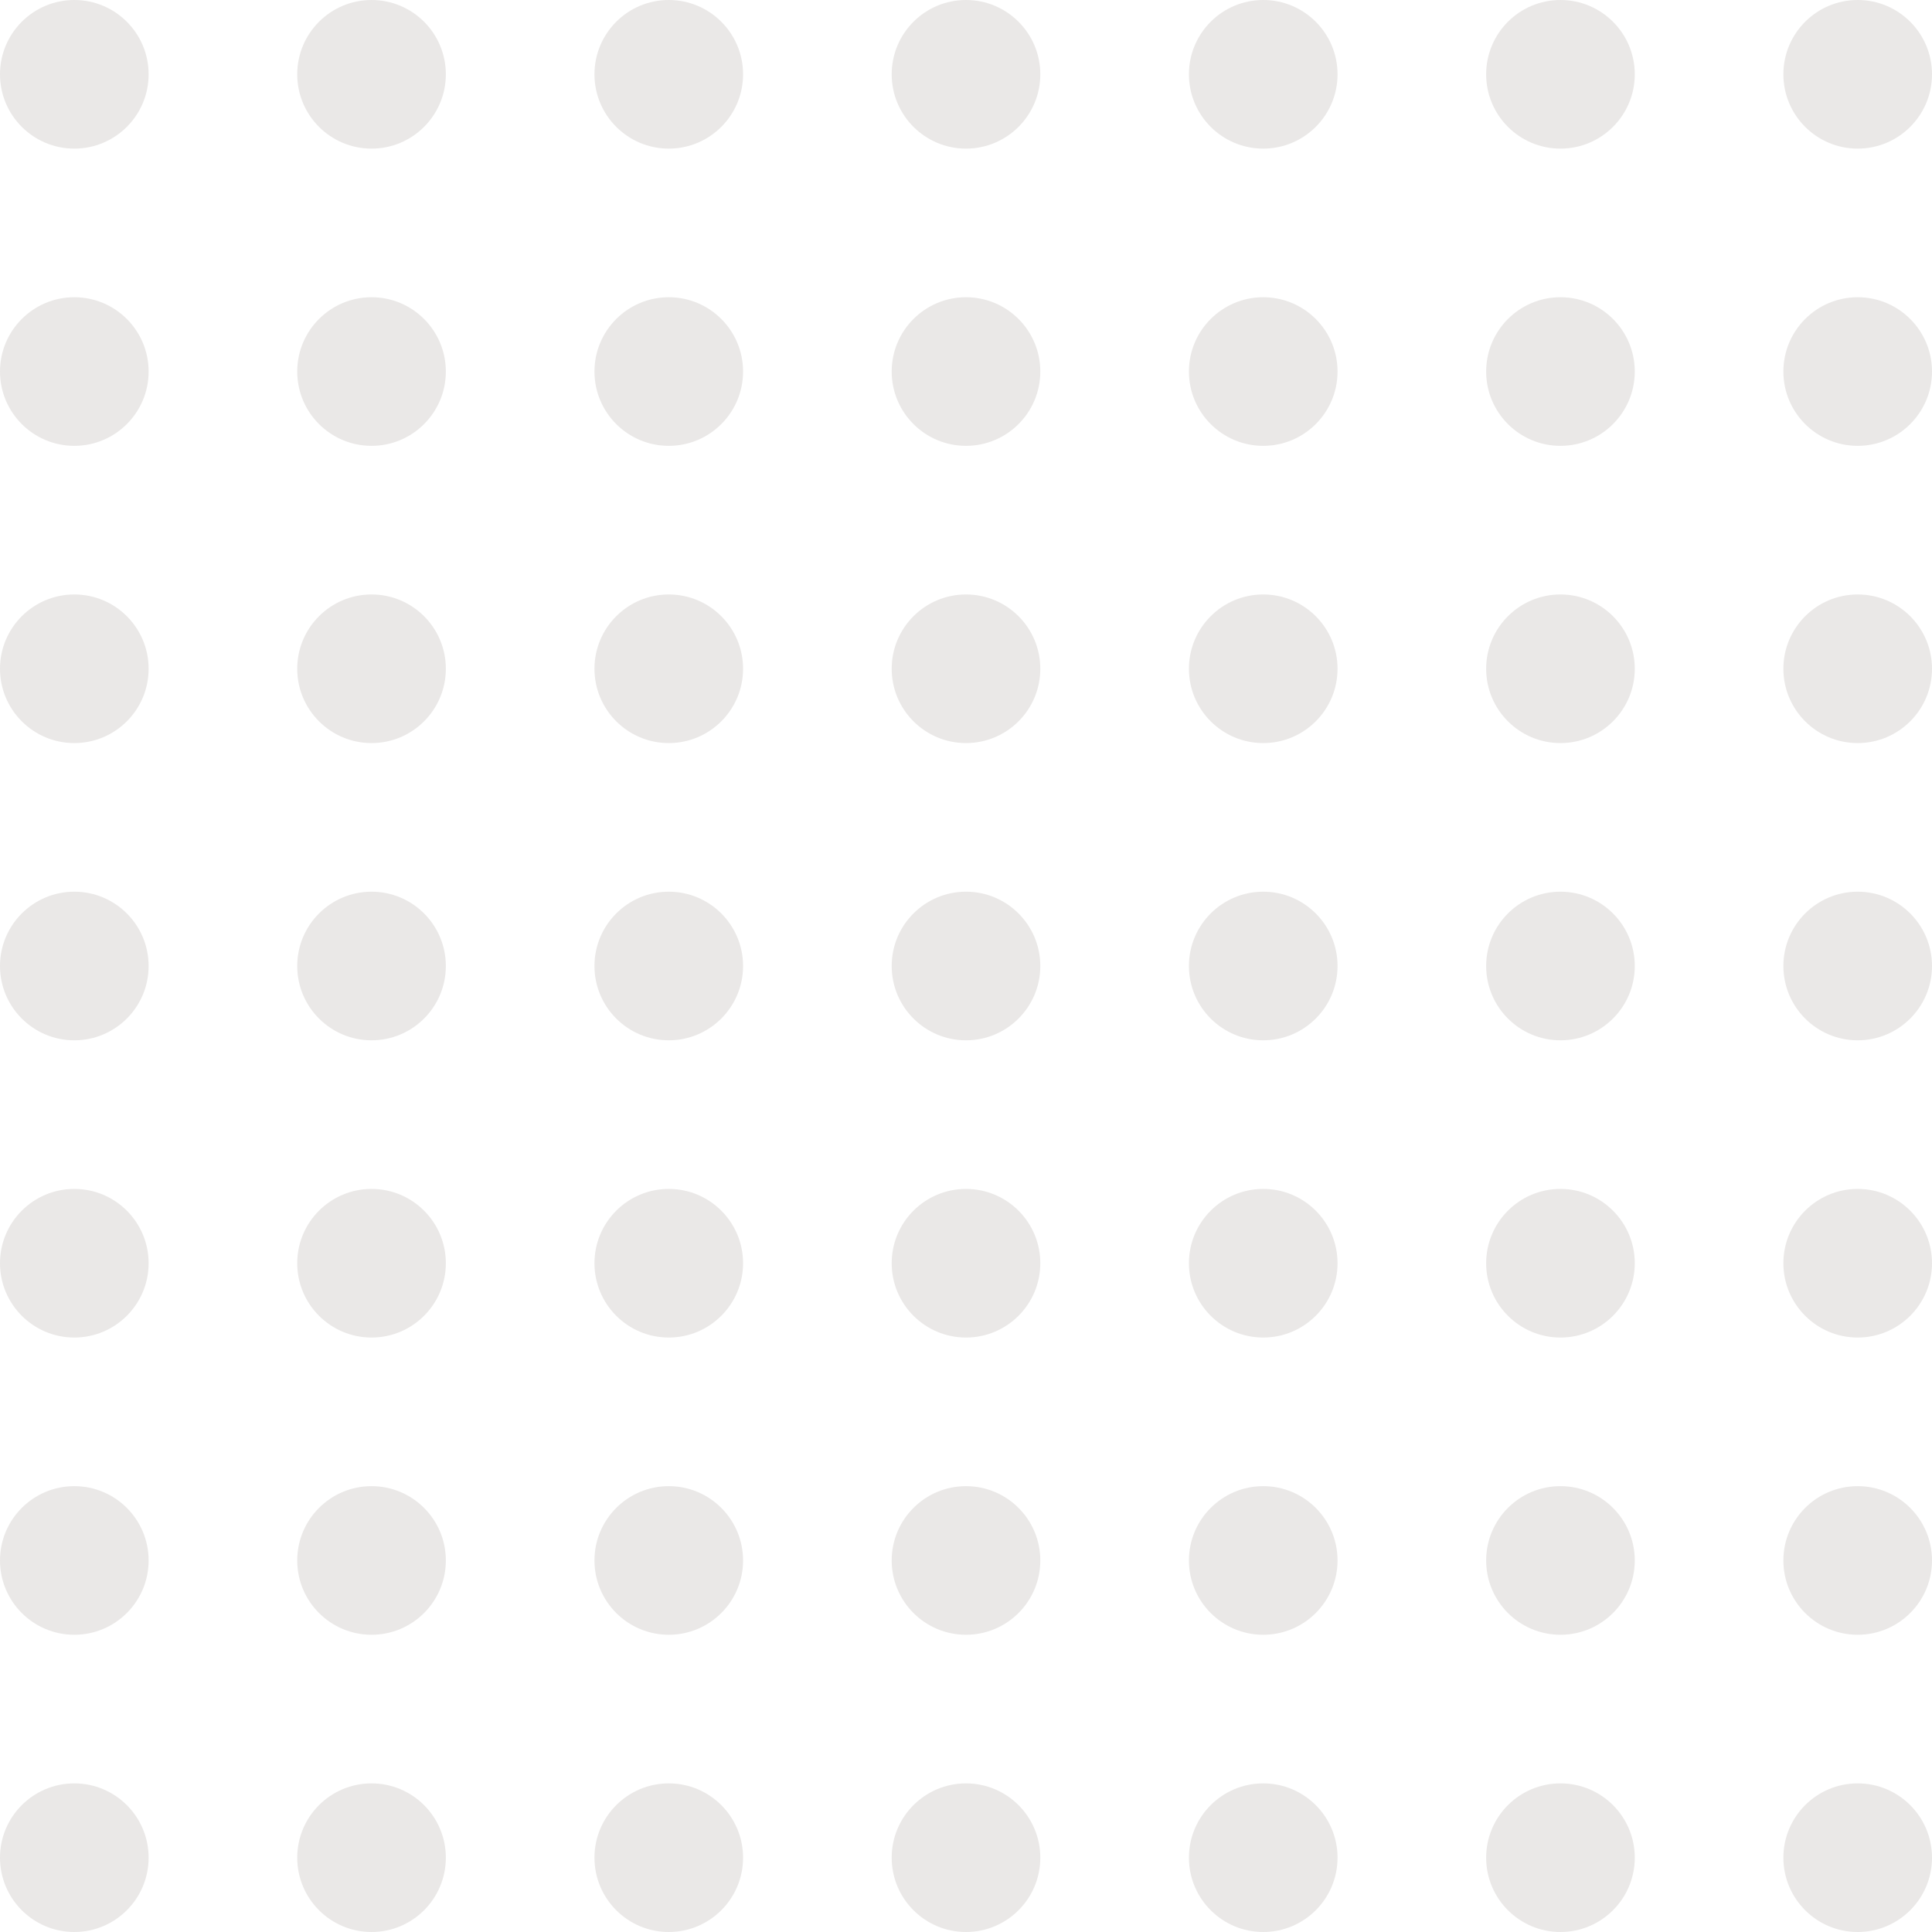 <?xml version="1.0" encoding="UTF-8"?> <svg xmlns="http://www.w3.org/2000/svg" width="130" height="130" viewBox="0 0 130 130"><g id="bullets" transform="translate(-1670 -542)"><circle id="Ellipse_145" data-name="Ellipse 145" cx="5" cy="5" r="5" transform="translate(1670 542)" fill="#eae8e7"></circle><circle id="Ellipse_146" data-name="Ellipse 146" cx="5" cy="5" r="5" transform="translate(1690 542)" fill="#eae8e7"></circle><circle id="Ellipse_147" data-name="Ellipse 147" cx="5" cy="5" r="5" transform="translate(1710 542)" fill="#eae8e7"></circle><circle id="Ellipse_148" data-name="Ellipse 148" cx="5" cy="5" r="5" transform="translate(1730 542)" fill="#eae8e7"></circle><circle id="Ellipse_149" data-name="Ellipse 149" cx="5" cy="5" r="5" transform="translate(1750 542)" fill="#eae8e7"></circle><circle id="Ellipse_150" data-name="Ellipse 150" cx="5" cy="5" r="5" transform="translate(1770 542)" fill="#eae8e7"></circle><circle id="Ellipse_151" data-name="Ellipse 151" cx="5" cy="5" r="5" transform="translate(1790 542)" fill="#eae8e7"></circle><circle id="Ellipse_152" data-name="Ellipse 152" cx="5" cy="5" r="5" transform="translate(1670 562)" fill="#eae8e7"></circle><circle id="Ellipse_153" data-name="Ellipse 153" cx="5" cy="5" r="5" transform="translate(1690 562)" fill="#eae8e7"></circle><circle id="Ellipse_154" data-name="Ellipse 154" cx="5" cy="5" r="5" transform="translate(1710 562)" fill="#eae8e7"></circle><circle id="Ellipse_155" data-name="Ellipse 155" cx="5" cy="5" r="5" transform="translate(1730 562)" fill="#eae8e7"></circle><circle id="Ellipse_156" data-name="Ellipse 156" cx="5" cy="5" r="5" transform="translate(1750 562)" fill="#eae8e7"></circle><circle id="Ellipse_157" data-name="Ellipse 157" cx="5" cy="5" r="5" transform="translate(1770 562)" fill="#eae8e7"></circle><circle id="Ellipse_158" data-name="Ellipse 158" cx="5" cy="5" r="5" transform="translate(1790 562)" fill="#eae8e7"></circle><circle id="Ellipse_159" data-name="Ellipse 159" cx="5" cy="5" r="5" transform="translate(1670 582)" fill="#eae8e7"></circle><circle id="Ellipse_160" data-name="Ellipse 160" cx="5" cy="5" r="5" transform="translate(1690 582)" fill="#eae8e7"></circle><circle id="Ellipse_161" data-name="Ellipse 161" cx="5" cy="5" r="5" transform="translate(1710 582)" fill="#eae8e7"></circle><circle id="Ellipse_162" data-name="Ellipse 162" cx="5" cy="5" r="5" transform="translate(1730 582)" fill="#eae8e7"></circle><circle id="Ellipse_163" data-name="Ellipse 163" cx="5" cy="5" r="5" transform="translate(1750 582)" fill="#eae8e7"></circle><circle id="Ellipse_164" data-name="Ellipse 164" cx="5" cy="5" r="5" transform="translate(1770 582)" fill="#eae8e7"></circle><circle id="Ellipse_165" data-name="Ellipse 165" cx="5" cy="5" r="5" transform="translate(1790 582)" fill="#eae8e7"></circle><circle id="Ellipse_166" data-name="Ellipse 166" cx="5" cy="5" r="5" transform="translate(1670 602)" fill="#eae8e7"></circle><circle id="Ellipse_167" data-name="Ellipse 167" cx="5" cy="5" r="5" transform="translate(1690 602)" fill="#eae8e7"></circle><circle id="Ellipse_168" data-name="Ellipse 168" cx="5" cy="5" r="5" transform="translate(1710 602)" fill="#eae8e7"></circle><circle id="Ellipse_169" data-name="Ellipse 169" cx="5" cy="5" r="5" transform="translate(1730 602)" fill="#eae8e7"></circle><circle id="Ellipse_170" data-name="Ellipse 170" cx="5" cy="5" r="5" transform="translate(1750 602)" fill="#eae8e7"></circle><circle id="Ellipse_171" data-name="Ellipse 171" cx="5" cy="5" r="5" transform="translate(1770 602)" fill="#eae8e7"></circle><circle id="Ellipse_172" data-name="Ellipse 172" cx="5" cy="5" r="5" transform="translate(1790 602)" fill="#eae8e7"></circle><circle id="Ellipse_173" data-name="Ellipse 173" cx="5" cy="5" r="5" transform="translate(1670 622)" fill="#eae8e7"></circle><circle id="Ellipse_174" data-name="Ellipse 174" cx="5" cy="5" r="5" transform="translate(1690 622)" fill="#eae8e7"></circle><circle id="Ellipse_175" data-name="Ellipse 175" cx="5" cy="5" r="5" transform="translate(1710 622)" fill="#eae8e7"></circle><circle id="Ellipse_176" data-name="Ellipse 176" cx="5" cy="5" r="5" transform="translate(1730 622)" fill="#eae8e7"></circle><circle id="Ellipse_177" data-name="Ellipse 177" cx="5" cy="5" r="5" transform="translate(1750 622)" fill="#eae8e7"></circle><circle id="Ellipse_178" data-name="Ellipse 178" cx="5" cy="5" r="5" transform="translate(1770 622)" fill="#eae8e7"></circle><circle id="Ellipse_179" data-name="Ellipse 179" cx="5" cy="5" r="5" transform="translate(1790 622)" fill="#eae8e7"></circle><circle id="Ellipse_180" data-name="Ellipse 180" cx="5" cy="5" r="5" transform="translate(1670 642)" fill="#eae8e7"></circle><circle id="Ellipse_181" data-name="Ellipse 181" cx="5" cy="5" r="5" transform="translate(1690 642)" fill="#eae8e7"></circle><circle id="Ellipse_182" data-name="Ellipse 182" cx="5" cy="5" r="5" transform="translate(1710 642)" fill="#eae8e7"></circle><circle id="Ellipse_183" data-name="Ellipse 183" cx="5" cy="5" r="5" transform="translate(1730 642)" fill="#eae8e7"></circle><circle id="Ellipse_184" data-name="Ellipse 184" cx="5" cy="5" r="5" transform="translate(1750 642)" fill="#eae8e7"></circle><circle id="Ellipse_185" data-name="Ellipse 185" cx="5" cy="5" r="5" transform="translate(1770 642)" fill="#eae8e7"></circle><circle id="Ellipse_186" data-name="Ellipse 186" cx="5" cy="5" r="5" transform="translate(1790 642)" fill="#eae8e7"></circle><circle id="Ellipse_187" data-name="Ellipse 187" cx="5" cy="5" r="5" transform="translate(1670 662)" fill="#eae8e7"></circle><circle id="Ellipse_188" data-name="Ellipse 188" cx="5" cy="5" r="5" transform="translate(1690 662)" fill="#eae8e7"></circle><circle id="Ellipse_189" data-name="Ellipse 189" cx="5" cy="5" r="5" transform="translate(1710 662)" fill="#eae8e7"></circle><circle id="Ellipse_190" data-name="Ellipse 190" cx="5" cy="5" r="5" transform="translate(1730 662)" fill="#eae8e7"></circle><circle id="Ellipse_191" data-name="Ellipse 191" cx="5" cy="5" r="5" transform="translate(1750 662)" fill="#eae8e7"></circle><circle id="Ellipse_192" data-name="Ellipse 192" cx="5" cy="5" r="5" transform="translate(1770 662)" fill="#eae8e7"></circle><circle id="Ellipse_193" data-name="Ellipse 193" cx="5" cy="5" r="5" transform="translate(1790 662)" fill="#eae8e7"></circle></g></svg> 